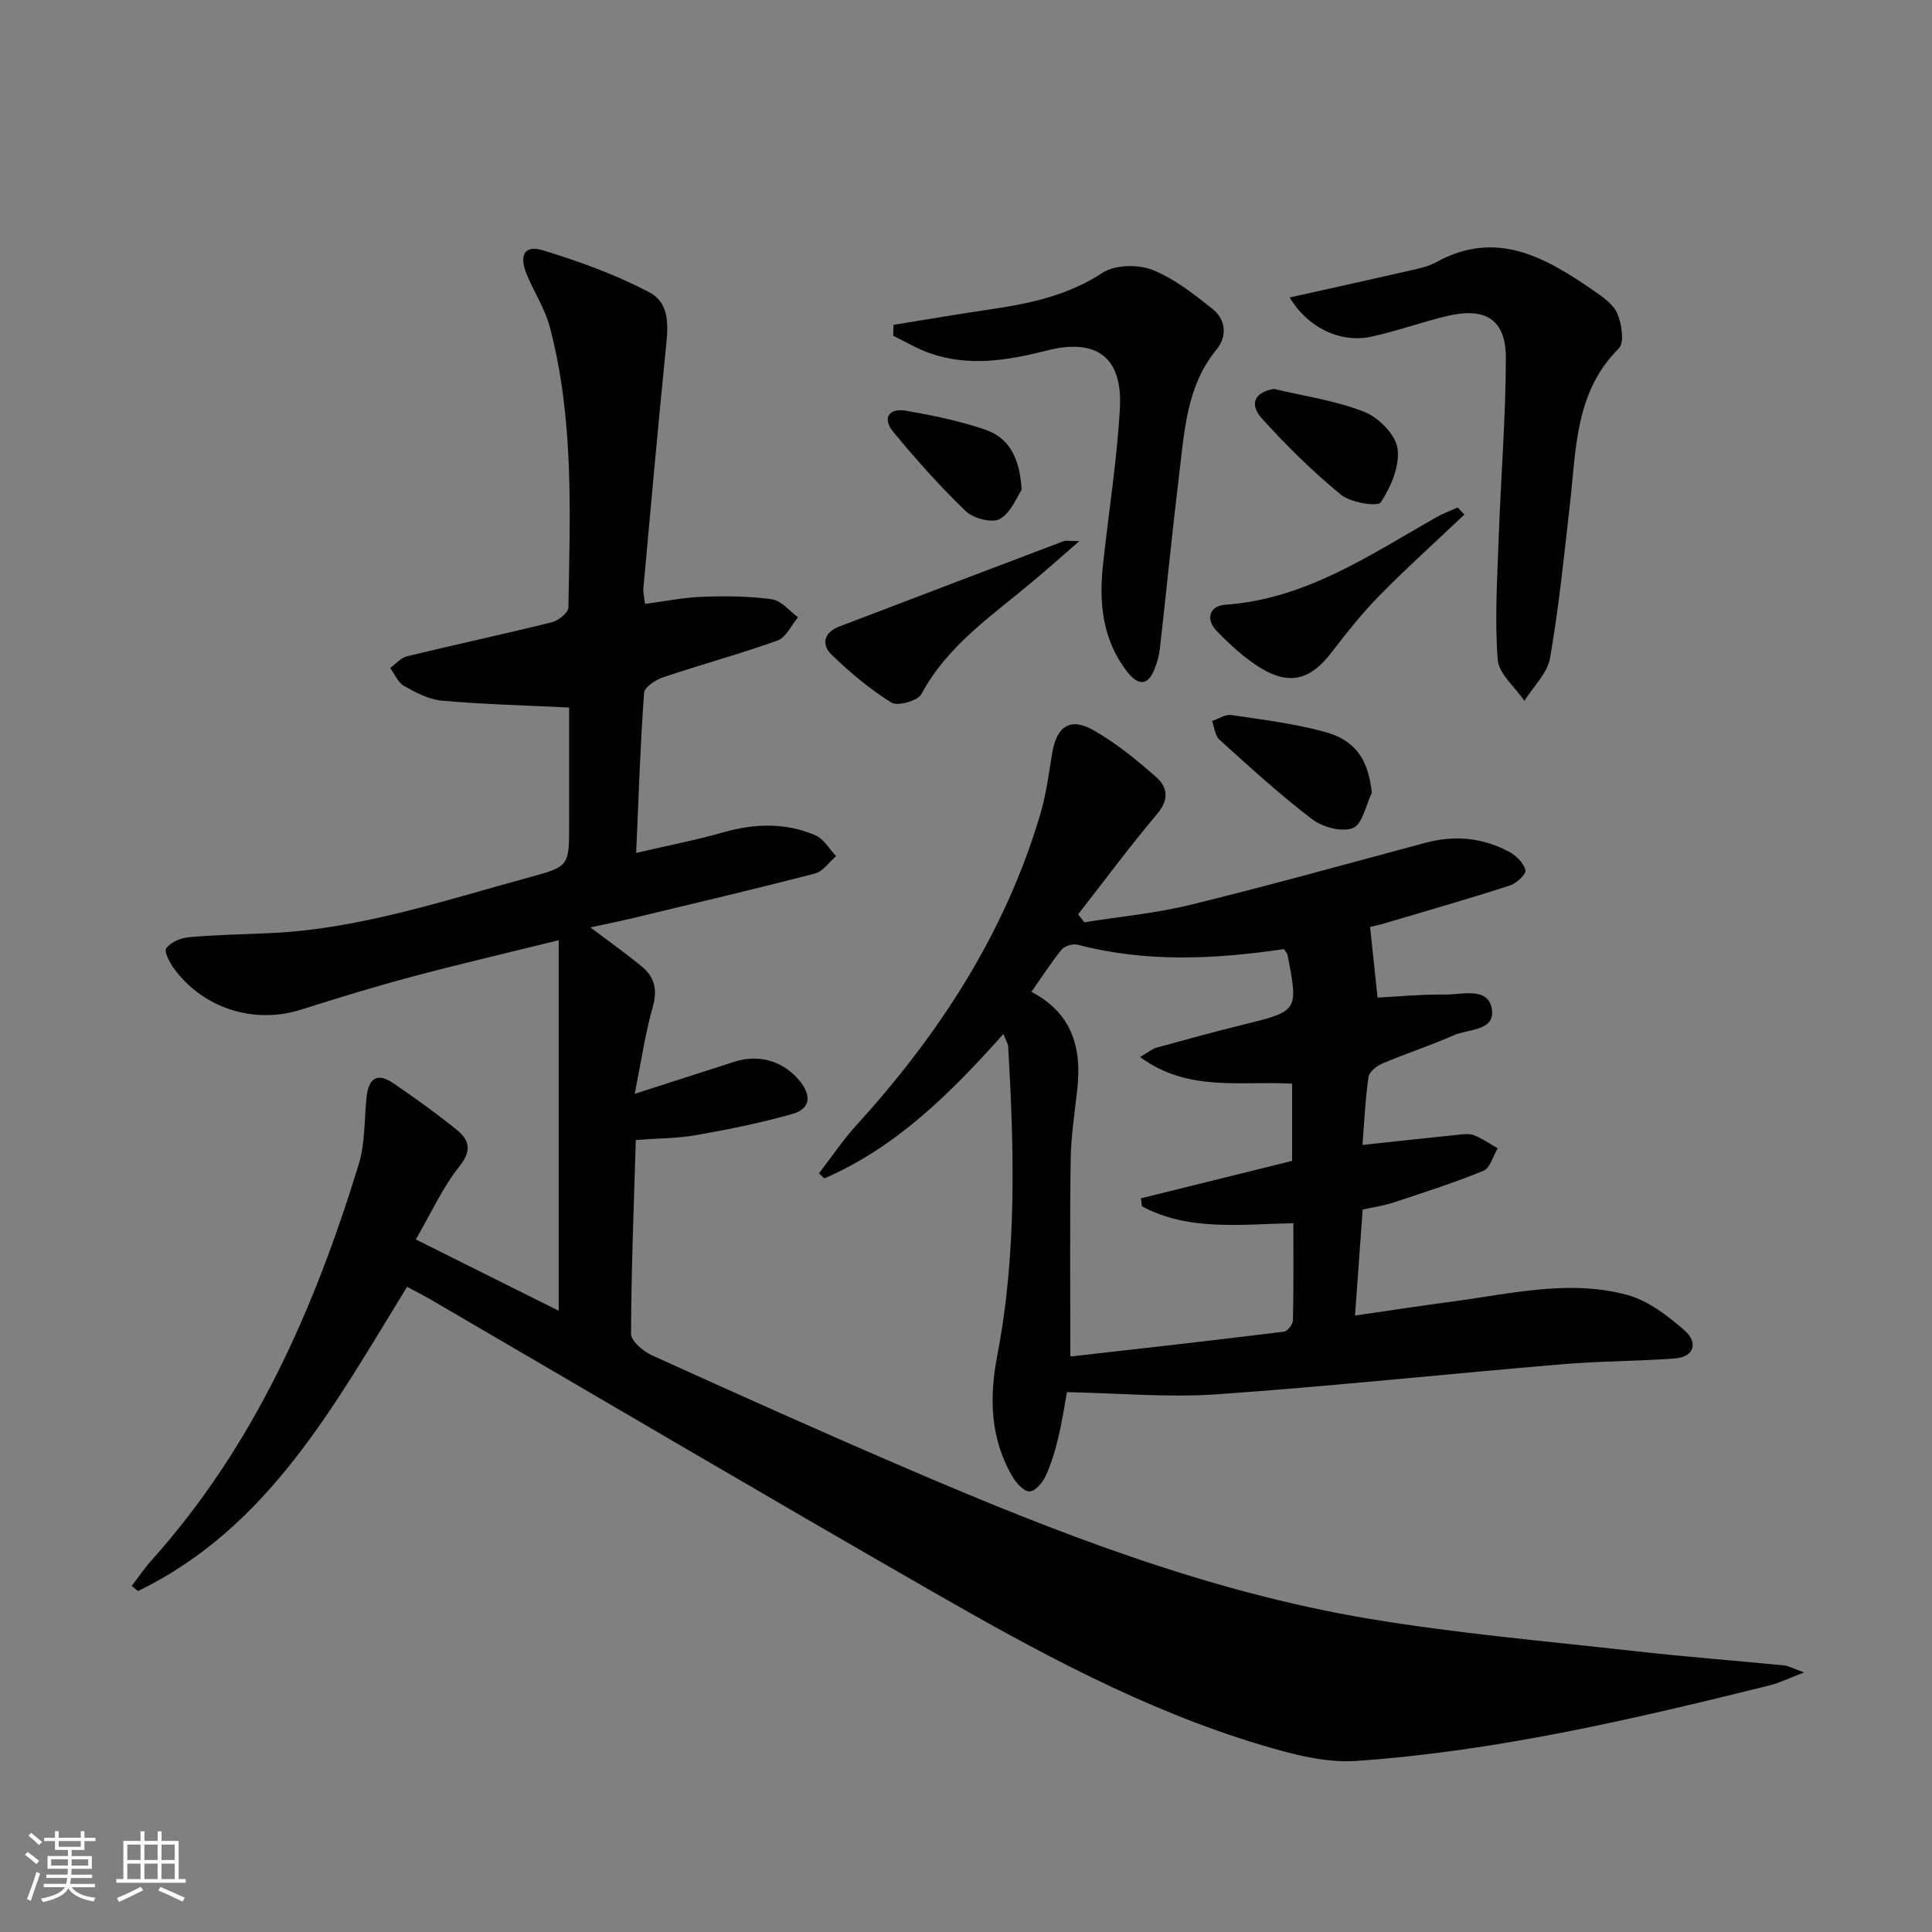 <svg enable-background="new 0 0 400 400" viewBox="0 0 400 400" xmlns="http://www.w3.org/2000/svg"><rect x="0" y="0" width="400" height="400" fill="#808080" stroke="none"/><path d="m5.17 384 .55-.58c.85.61 1.65 1.24 2.4 1.87l-.59.64c-.83-.73-1.62-1.38-2.36-1.93m1.22 9.53-.82-.34c.71-1.76 1.37-3.64 1.98-5.63.24.13.5.25.76.36-.6 1.67-1.24 3.54-1.92 5.61m-.5-13.5.57-.54c.56.44 1.31 1.06 2.26 1.87l-.64.64c-.68-.66-1.41-1.32-2.19-1.97m3.25.46h2.24v-1.36h.77v1.36h4.57v-1.36h.76v1.36h2.28v.69h-2.28v1.84h-2.64v1.26h4.18v2.64h-4.21c0 .45-.02.86-.05 1.21h4.32v.69h-4.38c-.04.34-.1.75-.19 1.22h5.15v.69h-4.82c.87 1.19 2.51 1.92 4.93 2.19-.17.31-.3.57-.37.76-2.77-.49-4.52-1.41-5.26-2.76-.56 1.26-2.3 2.23-5.24 2.9-.12-.24-.26-.48-.43-.72 2.73-.55 4.38-1.34 4.96-2.38h-4.38v-.69h4.65c.1-.38.17-.79.21-1.22h-4.32v-.69h4.4c.03-.34.05-.75.05-1.21h-4.2v-2.64h4.23v-1.26h-2.69v-1.84h-2.24zm1.46 4.46v1.29h3.45c.01-.4.02-.57.01-.53v-.32-.45h-3.46zm1.55-2.59h4.57v-1.19h-4.57zm6.11 2.59h-3.42v.77c-.01.19-.01.37-.02.53h3.44z" fill="#fbfcfa"/><path d="m32.63 379.16h.82v1.98h3.54v7.89h1.46v.78h-14.37v-.78h1.46v-7.89h3.55v-1.98h.82v1.98h2.73v-1.98zm-3.49 11.48.5.73c-1.61.82-3.28 1.63-5 2.41-.13-.27-.28-.55-.44-.82 1.75-.72 3.4-1.49 4.94-2.32m-2.78-5.55h2.73v-3.18h-2.73zm0 3.95h2.73v-3.2h-2.73zm3.54-3.95h2.73v-3.18h-2.73zm0 3.95h2.73v-3.2h-2.73zm7.89 4.68c-1.84-.92-3.51-1.7-5.02-2.32l.45-.73c1.89.8 3.57 1.55 5.04 2.23zm-1.62-11.81h-2.73v3.18h2.73zm-2.73 7.13h2.73v-3.2h-2.73z" fill="#fbfcfa"/><g fill="#010102"><path d="m27.27 328.34c1.38-1.79 2.66-3.68 4.16-5.36 21.22-23.68 33.67-51.98 42.84-81.93 1.34-4.36 1.14-9.2 1.61-13.82.38-3.76 2.05-5.35 5.52-2.98 4.52 3.09 8.98 6.28 13.23 9.72 2.61 2.12 3.05 4.32.45 7.57-3.45 4.31-5.77 9.52-8.99 15.07 10.26 5.12 19.72 9.84 29.58 14.77 0-25.77 0-50.77 0-76.72-11.04 2.73-20.82 5-30.51 7.59-7.69 2.06-15.3 4.4-22.89 6.8-9.62 3.04-20.14-.22-26.22-8.48-.91-1.24-2.13-3.57-1.63-4.24.91-1.24 2.94-2.13 4.58-2.28 5.63-.5 11.29-.61 16.94-.86 18.61-.84 36.12-6.79 53.87-11.61 8.07-2.19 8.02-2.38 8.02-10.89 0-8.27 0-16.55 0-24.2-9.26-.46-17.85-.67-26.39-1.43-2.69-.24-5.39-1.69-7.82-3.06-1.24-.7-1.9-2.43-2.83-3.7 1.15-.83 2.19-2.11 3.47-2.42 10-2.43 20.06-4.58 30.04-7.06 1.35-.33 3.36-1.99 3.38-3.06.34-19.45 1.18-38.97-3.84-58.04-1-3.79-3.28-7.24-4.79-10.91-1.64-3.98-.44-6.15 3.33-4.99 7.55 2.3 15.1 5.03 22.06 8.7 4.68 2.47 3.79 7.9 3.31 12.67-1.62 16.18-3.07 32.38-4.54 48.58-.09.95.19 1.94.34 3.26 4.11-.54 8.02-1.34 11.95-1.48 4.77-.17 9.62-.14 14.33.53 1.94.27 3.61 2.42 5.4 3.71-1.4 1.66-2.48 4.19-4.25 4.82-7.79 2.8-15.8 4.96-23.65 7.6-1.57.53-3.9 2.04-3.98 3.24-.78 10.75-1.13 21.53-1.64 33.14 6.6-1.54 12.42-2.66 18.1-4.28 6.47-1.84 12.83-2.02 19 .62 1.73.74 2.88 2.84 4.3 4.32-1.45 1.24-2.71 3.17-4.37 3.6-12.52 3.25-25.11 6.21-37.69 9.23-2.72.65-5.46 1.2-8.81 1.93 3.9 2.95 7.34 5.39 10.6 8.06 2.67 2.18 3.33 4.82 2.31 8.4-1.57 5.51-2.38 11.23-3.74 18 7.75-2.5 14.19-4.58 20.64-6.65 5.06-1.63 10.06-.16 13.43 3.86 2.49 2.97 2.48 5.85-1.44 6.96-6.5 1.84-13.15 3.18-19.81 4.36-3.87.69-7.87.67-12.59 1.02-.41 13.63-.95 26.88-.99 40.13 0 1.53 2.56 3.66 4.4 4.49 17.55 7.96 35.13 15.85 52.83 23.45 30.87 13.26 62.17 25.45 95.47 31.04 18.3 3.07 36.85 4.66 55.31 6.74 10.23 1.15 20.5 1.93 30.75 2.94.88.09 1.72.59 4.11 1.45-3.28 1.25-5.13 2.18-7.09 2.67-28.2 6.99-56.5 13.62-85.56 15.65-6.4.45-13.2-1.35-19.49-3.22-24.55-7.31-46.9-19.53-68.96-32.2-34.47-19.78-68.7-39.97-103.04-59.98-1.58-.92-3.22-1.74-5.1-2.76-14.96 24.3-28.58 49.84-55.71 62.99-.45-.34-.87-.71-1.3-1.07z"/><path d="m207.75 214.07c-11.07 12.42-22.28 23.5-37.09 29.91-.37-.35-.74-.7-1.1-1.05 2.57-3.34 4.93-6.87 7.76-9.98 17.12-18.81 30.72-39.68 38.03-64.26 1.22-4.11 1.79-8.43 2.48-12.69.91-5.6 3.72-7.58 8.56-4.82 4.7 2.67 8.99 6.18 13.06 9.78 2.22 1.96 2.66 4.53.22 7.44-5.71 6.78-10.99 13.9-16.45 20.89.42.55.85 1.11 1.27 1.66 7.38-1.18 14.87-1.87 22.1-3.65 16.25-3.98 32.37-8.48 48.54-12.81 6.07-1.63 11.91-1.06 17.4 1.91 1.43.78 2.98 2.33 3.3 3.78.18.81-1.88 2.72-3.24 3.16-8.49 2.74-17.07 5.21-25.63 7.74-1.42.42-2.86.73-3.3.84.52 4.92 1.01 9.47 1.55 14.62 3.96-.2 8.97-.68 13.98-.63 3.45.03 8.71-1.59 9.63 2.72 1.03 4.85-4.76 4.36-7.8 5.7-4.86 2.14-9.93 3.79-14.82 5.86-1.18.5-2.71 1.73-2.87 2.8-.66 4.56-.86 9.18-1.24 14.06 6.85-.74 13.22-1.44 19.6-2.09 1.15-.12 2.45-.32 3.47.07 1.73.67 3.29 1.79 4.92 2.71-.96 1.61-1.56 4.09-2.95 4.66-6.11 2.51-12.43 4.51-18.7 6.59-1.87.62-3.86.9-6.3 1.44-.51 7.05-1.02 14.12-1.59 21.94 6.94-1 13.58-2.03 20.24-2.91 12-1.59 24.06-4.61 36.08-1.37 4.37 1.18 8.47 4.34 11.97 7.41 2.62 2.3 2.2 5.44-2.13 5.76-7.78.57-15.61.54-23.38 1.2-23.81 2.01-47.58 4.54-71.41 6.22-10.01.7-20.14-.24-31.01-.45-.44 2.37-.96 5.9-1.78 9.36-.65 2.73-1.46 5.47-2.63 8-.63 1.36-2.12 3.13-3.3 3.19-1.13.06-2.72-1.65-3.49-2.94-4.71-7.87-4.9-16.48-3.24-25.13 4.1-21.26 3.5-42.65 2.27-64.08-.07-.62-.47-1.21-.98-2.56zm58.08-17.57c-14.42 2.13-28.61 2.79-42.72-.91-.98-.26-2.69.26-3.32 1.03-2.19 2.67-4.05 5.61-6.24 8.73 8.41 4.41 10.41 11.52 9.51 19.96-.53 4.95-1.32 9.91-1.39 14.87-.19 13.44-.07 26.89-.07 40.47-.02-.02.11.19.21.18 14.68-1.66 29.35-3.31 44.01-5.12.74-.09 1.85-1.51 1.87-2.33.15-6.6.09-13.21.09-20.13-11.09.23-21.71 1.67-31.36-3.5-.07-.55-.13-1.1-.2-1.65 10.46-2.59 20.91-5.17 31.3-7.75 0-5.52 0-10.62 0-15.98-10.58-.65-21.55 1.82-31.48-5.53 1.73-1 2.52-1.69 3.43-1.94 5.91-1.63 11.83-3.25 17.79-4.72 11.55-2.85 11.57-2.81 9.32-14.44-.04-.3-.31-.56-.75-1.24z"/><path d="m267.02 61.59c8.79-1.96 17.19-3.81 25.58-5.73 1.61-.37 3.29-.77 4.72-1.56 12.49-6.9 22.66-1 32.62 5.87 1.89 1.3 4.1 2.83 4.92 4.78.91 2.14 1.49 6 .3 7.18-9.06 9.03-8.81 20.72-10.1 32.05-1.22 10.71-2.29 21.45-4.14 32.05-.55 3.17-3.48 5.93-5.31 8.87-1.93-2.84-5.3-5.58-5.53-8.56-.63-8.33-.09-16.77.21-25.16.44-12.41 1.45-24.81 1.48-37.22.02-8.06-4.22-10.67-12.39-8.68-5.15 1.26-10.17 3.06-15.33 4.2-6.54 1.45-13.31-1.84-17.03-8.09z"/><path d="m185 67.25c6.78-1.09 13.55-2.25 20.34-3.25 8.08-1.19 15.82-2.87 22.92-7.52 2.55-1.67 7.28-1.78 10.25-.63 4.51 1.74 8.54 4.97 12.42 8.01 2.84 2.22 3.24 5.71.96 8.48-6.11 7.43-6.62 16.46-7.69 25.31-1.48 12.18-2.67 24.4-4.05 36.59-.16 1.46-.58 2.92-1.12 4.29-1.62 4.1-3.87 2.91-5.8.37-4.93-6.47-5.72-13.98-4.89-21.76 1.16-10.87 2.91-21.71 3.52-32.6.59-10.54-4.78-14.6-15.11-11.97-8.18 2.08-16.25 3.41-24.42.49-2.56-.92-4.94-2.34-7.4-3.54.02-.77.05-1.52.07-2.27z"/><path d="m223.47 112.03c-3.82 3.32-6.72 5.91-9.7 8.4-8.39 7.03-17.59 13.19-23.01 23.28-.75 1.39-4.91 2.55-6.21 1.75-4.46-2.77-8.56-6.23-12.36-9.89-2.19-2.11-1.63-4.63 1.54-5.84 15.47-5.91 30.95-11.81 46.44-17.67.56-.21 1.26-.03 3.3-.03z"/><path d="m303.19 106.53c-5.88 5.58-11.92 11.01-17.6 16.79-3.6 3.66-6.81 7.73-9.94 11.8-4.3 5.59-8.63 6.86-14.67 3.17-3.35-2.04-6.32-4.83-9.08-7.66-2.34-2.4-1.51-5.19 1.73-5.42 16.66-1.16 29.91-10.26 43.73-18.11 1.41-.8 2.94-1.36 4.42-2.03.47.5.94.98 1.41 1.46z"/><path d="m284.03 164.13c-1.25 2.56-1.95 6.52-3.91 7.3-2.27.91-6.29-.16-8.45-1.81-6.7-5.1-12.93-10.82-19.19-16.47-.92-.83-1.04-2.56-1.54-3.87 1.34-.44 2.76-1.43 4-1.24 6.52.97 13.12 1.77 19.45 3.52 6.42 1.77 8.9 5.88 9.64 12.57z"/><path d="m263.81 80.53c6.25 1.5 12.74 2.41 18.66 4.74 2.95 1.16 6.46 4.71 6.87 7.58.51 3.57-1.35 7.95-3.45 11.14-.64.97-6.25.09-8.26-1.56-5.86-4.81-11.32-10.19-16.4-15.83-2.73-3.04-1.32-5.51 2.58-6.07z"/><path d="m211.52 101.41c-.93 1.36-2.15 4.66-4.49 6.03-1.58.92-5.5-.09-7.07-1.6-5.35-5.14-10.31-10.72-15.04-16.45-2.34-2.84-.86-4.97 2.67-4.35 5.51.96 11.05 2.1 16.33 3.89 4.8 1.61 7.22 5.6 7.6 12.48z"/></g></svg>